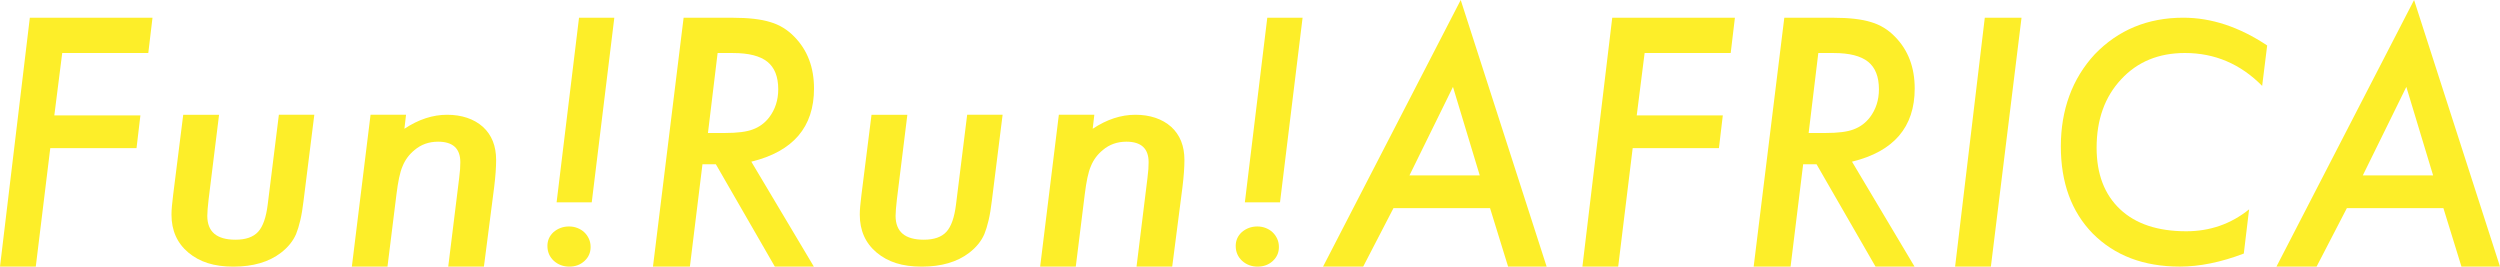 <?xml version="1.0" encoding="UTF-8"?><svg id="_レイヤー_2" xmlns="http://www.w3.org/2000/svg" width="833" height="88.84" viewBox="0 0 833 88.84"><defs><style>.cls-1{fill:#fdee29;}</style></defs><g id="_タイトルB"><path class="cls-1" d="M50.81,5.91l-1.4,11.76h-28.68l-2.63,20.79h28.68l-1.29,10.9h-28.74l-4.83,39.48H0L9.94,5.91h40.87Z"/><path class="cls-1" d="M104.73,38.24l-3.6,28.76c-.29,2.45-.64,4.58-1.07,6.4-.43,1.82-.9,3.34-1.4,4.57-1,2.34-2.69,4.43-5.05,6.25-4.01,3.08-9.29,4.62-15.84,4.62s-11.23-1.56-14.99-4.67c-3.76-3.15-5.64-7.36-5.64-12.65,0-.8.04-1.75.14-2.83.09-1.08.23-2.33.41-3.73l3.36-26.72h11.94l-3.49,28.23c-.14,1.21-.25,2.27-.32,3.18-.07.91-.11,1.66-.11,2.27,0,5.3,3.13,7.95,9.4,7.95,3.4,0,5.91-.87,7.52-2.62,1.61-1.74,2.69-4.8,3.22-9.18l3.71-29.83h11.82Z"/><path class="cls-1" d="M135.29,38.24l-.54,4.67c4.69-3.12,9.43-4.67,14.23-4.67s8.94,1.35,11.94,4.04c2.93,2.69,4.39,6.36,4.39,11.01,0,2.52-.22,5.52-.65,9.02l-3.42,26.53h-11.89l3.65-29.57c.14-1.1.24-2.08.3-2.93.05-.85.08-1.62.08-2.3,0-4.55-2.47-6.83-7.41-6.83-3.04,0-5.66.93-7.84,2.78-1.79,1.46-3.12,3.24-3.97,5.34-.47,1.07-.86,2.38-1.18,3.92s-.61,3.33-.86,5.36l-3.01,24.23h-11.87l6.23-50.6h11.82Z"/><path class="cls-1" d="M196.79,82.32c0,1.84-.68,3.39-2.04,4.64-1.36,1.25-3.04,1.88-5.05,1.88s-3.78-.66-5.21-1.97c-1.4-1.32-2.09-2.96-2.09-4.94,0-1.81.68-3.34,2.04-4.59,1.47-1.25,3.19-1.88,5.16-1.88,1,0,1.94.17,2.82.52.88.35,1.64.82,2.28,1.43.64.61,1.15,1.33,1.53,2.17s.56,1.75.56,2.74ZM204.69,5.91l-7.52,61.5h-11.71l7.47-61.5h11.76Z"/><path class="cls-1" d="M250.34,53.87l20.84,34.97h-13l-19.66-34.11h-4.46l-4.19,34.11h-12.3l10.21-82.93h16.27c5.3,0,9.51.48,12.62,1.45,3.08.9,5.76,2.54,8.06,4.94,4.33,4.44,6.5,10.17,6.5,17.19,0,12.86-6.96,20.98-20.89,24.38ZM239.11,17.67l-3.22,26.64h5.64c4.15,0,7.25-.39,9.29-1.18,2.18-.79,4.01-2.13,5.48-4.03,2-2.65,3.01-5.76,3.01-9.35,0-4.19-1.21-7.25-3.63-9.18s-6.22-2.9-11.41-2.9h-5.16Z"/><path class="cls-1" d="M334.07,38.24l-3.6,28.76c-.29,2.45-.64,4.58-1.07,6.4-.43,1.82-.9,3.34-1.4,4.57-1,2.34-2.69,4.43-5.05,6.25-4.01,3.08-9.29,4.62-15.84,4.62s-11.23-1.56-14.99-4.67c-3.76-3.15-5.64-7.36-5.64-12.65,0-.8.04-1.75.14-2.83.09-1.08.23-2.33.41-3.73l3.36-26.72h11.94l-3.49,28.23c-.14,1.21-.25,2.27-.32,3.18-.07.91-.11,1.66-.11,2.27,0,5.3,3.13,7.95,9.4,7.95,3.4,0,5.91-.87,7.52-2.62,1.61-1.74,2.69-4.8,3.22-9.18l3.71-29.83h11.82Z"/><path class="cls-1" d="M364.63,38.24l-.54,4.67c4.69-3.12,9.43-4.67,14.23-4.67s8.94,1.35,11.94,4.04c2.93,2.69,4.39,6.36,4.39,11.01,0,2.52-.22,5.52-.65,9.02l-3.42,26.53h-11.89l3.65-29.57c.14-1.1.24-2.08.3-2.93.05-.85.08-1.62.08-2.3,0-4.55-2.47-6.83-7.41-6.83-3.04,0-5.66.93-7.84,2.78-1.79,1.46-3.12,3.24-3.97,5.34-.47,1.07-.86,2.38-1.18,3.92s-.61,3.33-.86,5.36l-3.01,24.23h-11.87l6.23-50.6h11.82Z"/><path class="cls-1" d="M426.13,82.32c0,1.84-.68,3.39-2.04,4.64-1.36,1.25-3.04,1.88-5.05,1.88s-3.78-.66-5.21-1.97c-1.4-1.32-2.09-2.96-2.09-4.94,0-1.81.68-3.34,2.04-4.59,1.47-1.25,3.19-1.88,5.16-1.88,1,0,1.94.17,2.82.52.88.35,1.64.82,2.28,1.43.64.61,1.15,1.33,1.53,2.17s.56,1.75.56,2.74ZM434.02,5.91l-7.52,61.5h-11.71l7.47-61.5h11.76Z"/><path class="cls-1" d="M464.31,69.34l-10.1,19.5h-13.37L486.71,0l28.63,88.84h-12.84l-6.02-19.5h-32.17ZM469.63,58.44h23.42l-8.92-29.49-14.5,29.49Z"/><path class="cls-1" d="M578.07,5.91l-1.4,11.76h-28.68l-2.63,20.79h28.68l-1.29,10.9h-28.74l-4.83,39.48h-11.92l9.94-82.93h40.87Z"/><path class="cls-1" d="M617.09,53.87l20.84,34.97h-13l-19.66-34.11h-4.46l-4.19,34.11h-12.3l10.21-82.93h16.27c5.3,0,9.51.48,12.62,1.45,3.08.9,5.76,2.54,8.06,4.94,4.33,4.44,6.5,10.17,6.5,17.19,0,12.86-6.96,20.98-20.89,24.38ZM605.86,17.67l-3.22,26.64h5.64c4.15,0,7.25-.39,9.29-1.18,2.18-.79,4.01-2.13,5.48-4.03,2-2.65,3.01-5.76,3.01-9.35,0-4.19-1.21-7.25-3.62-9.18-2.42-1.93-6.22-2.9-11.41-2.9h-5.16Z"/><path class="cls-1" d="M673.57,5.91l-10.21,82.93h-11.92l9.89-82.93h12.24Z"/><path class="cls-1" d="M755.42,15.15l-1.67,13.47c-7.2-7.3-15.77-10.96-25.73-10.96-8.77,0-15.86,2.93-21.27,8.79-5.44,5.83-8.16,13.42-8.16,22.78,0,8.76,2.61,15.59,7.84,20.51,5.19,4.88,12.53,7.32,22.02,7.32,7.91,0,14.9-2.43,20.95-7.3l-1.77,14.73c-7.63,2.9-14.74,4.34-21.32,4.34-12.03,0-21.7-3.67-29.01-11.01-7.09-7.27-10.63-16.95-10.63-29.04s3.77-22.56,11.3-30.69c7.83-8.13,17.67-12.19,29.52-12.19,9.35,0,18.66,3.08,27.93,9.25Z"/><path class="cls-1" d="M781.98,69.34l-10.1,19.5h-13.37L804.37,0l28.63,88.84h-12.84l-6.02-19.5h-32.17ZM787.29,58.44h23.42l-8.92-29.49-14.5,29.49Z"/></g></svg>